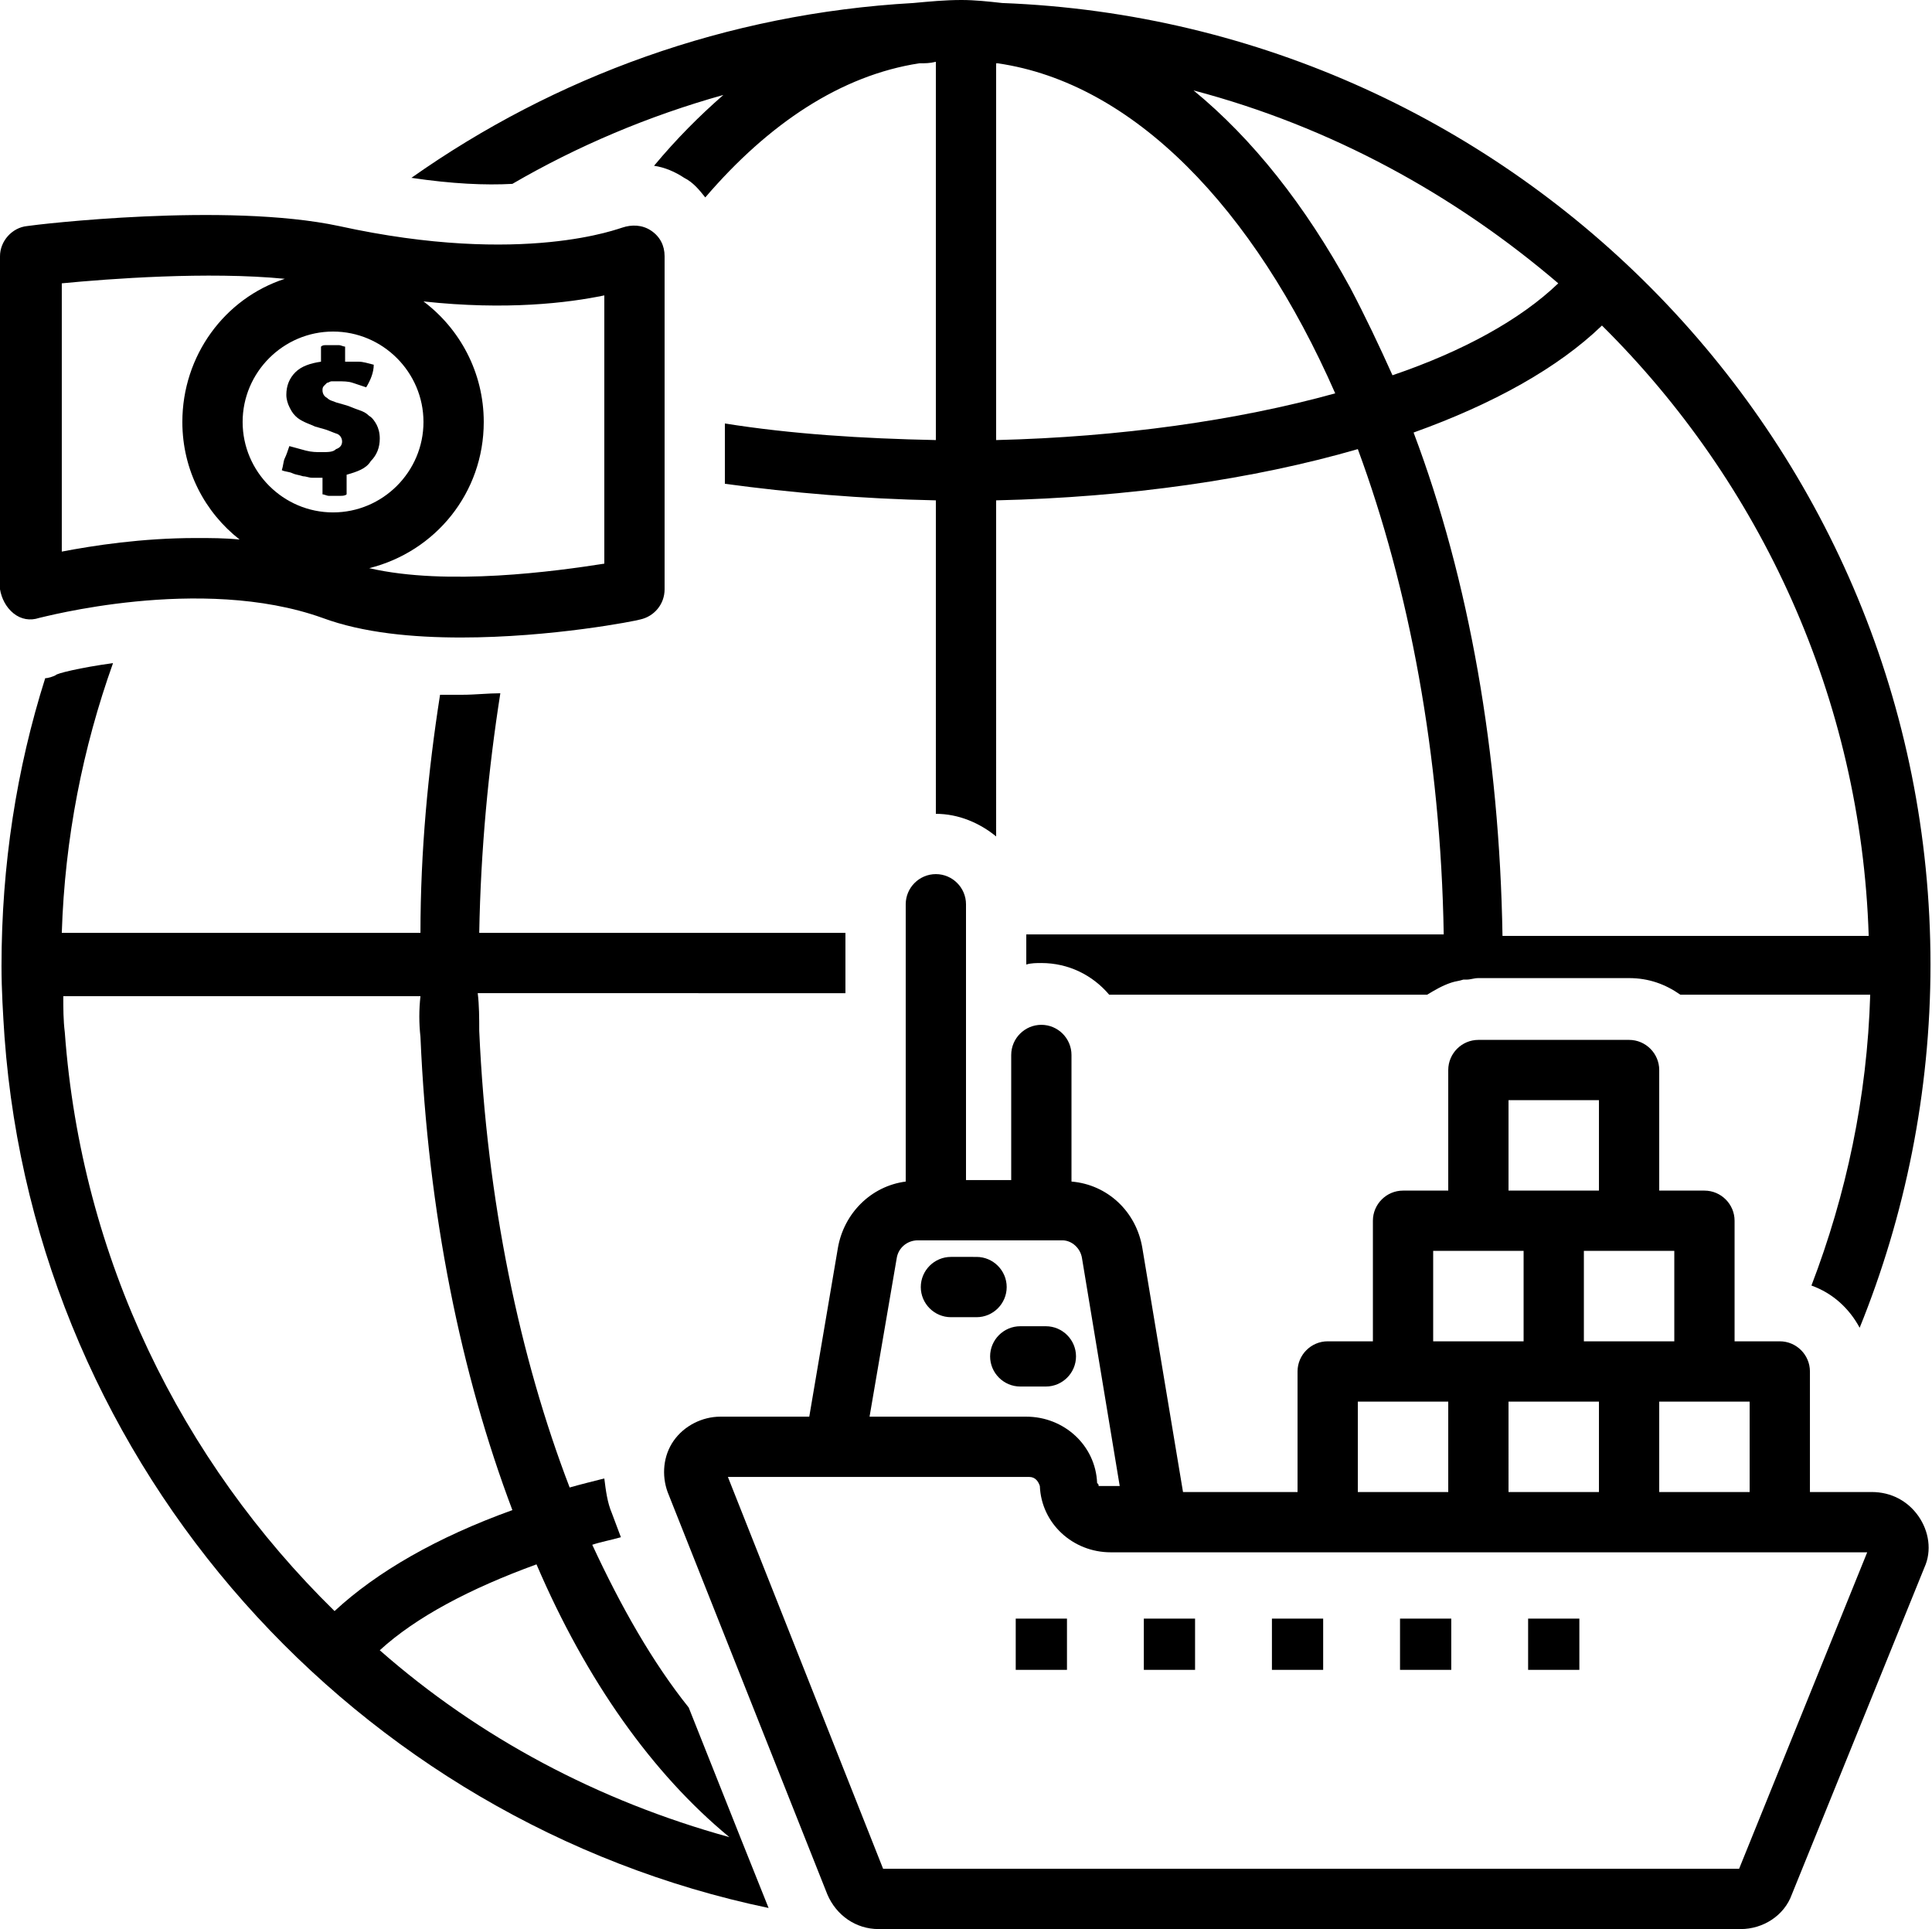 <?xml version="1.0" encoding="UTF-8"?><svg xmlns="http://www.w3.org/2000/svg" xmlns:xlink="http://www.w3.org/1999/xlink" height="128.0" preserveAspectRatio="xMidYMid meet" version="1.0" viewBox="-0.1 0.0 128.2 128.0" width="128.2" zoomAndPan="magnify"><g id="change1_1"><path d="M67.3 107.4H70.7V110.8H67.3z"/></g><g id="change1_2"><path d="M75.8 107.4H79.2V110.8H75.8z"/></g><g id="change1_3"><path d="M84.3 107.4H87.7V110.8H84.3z"/></g><g id="change1_4"><path d="M92.8 107.4H96.2V110.8H92.8z"/></g><g id="change1_5"><path d="M101.3 107.4H104.7V110.8H101.3z"/></g><g id="change1_6"><path d="M62,58c-1.1,0-2,0.9-2,2v18.4c-2.3,0.3-4.1,2.1-4.5,4.4L53.6,94h-5.9c-1.2,0-2.4,0.6-3.1,1.6c-0.7,1-0.8,2.3-0.4,3.4 l10.6,26.7c0.6,1.4,1.9,2.3,3.4,2.3h57.2c1.5,0,2.9-0.9,3.4-2.3l8.8-21.7c0.5-1.1,0.3-2.4-0.4-3.4c-0.7-1-1.8-1.6-3.1-1.6H120v-8 c0-1.1-0.9-2-2-2h-3v-8c0-1.1-0.9-2-2-2h-3v-8c0-1.1-0.9-2-2-2H98c-1.1,0-2,0.9-2,2v8h-3c-1.1,0-2,0.9-2,2v8h-3c-1.1,0-2,0.9-2,2v8 h-7.6l-2.7-16.2c-0.4-2.4-2.3-4.2-4.7-4.4V70c0-1.1-0.9-2-2-2s-2,0.9-2,2v8.3h-3V60C64,58.9,63.1,58,62,58z M115.3,124H58.5L48.2,98 h20c0.4,0,0.6,0.3,0.7,0.6c0.1,2.5,2.2,4.4,4.7,4.4H88h10h10h10h5.8L115.3,124z M100,93h3h3v6h-6V93z M116,99h-6v-6h3h3V99z M111,89 h-3h-3v-6h3h3V89z M100,73h6v6h-3h-3V73z M95,83h3h3v6h-3h-3V83z M90,93h3h3v6h-6V93z M71.7,83.5l2.5,15.1h-1.4c0-0.1,0-0.1-0.1-0.2 c-0.1-2.5-2.2-4.4-4.7-4.4H57.6l1.8-10.5c0.1-0.7,0.7-1.2,1.4-1.2h9.6C71,82.3,71.6,82.8,71.7,83.5z"/></g><g id="change1_7"><path d="M66.7,85.4c0-1.1-0.9-2-2-2H63c-1.1,0-2,0.9-2,2s0.9,2,2,2h1.7C65.8,87.4,66.7,86.5,66.7,85.4z"/></g><g id="change1_8"><path d="M67.6,88c-1.1,0-2,0.9-2,2s0.9,2,2,2h1.7c1.1,0,2-0.9,2-2s-0.9-2-2-2H67.6z"/></g><g id="change1_9"><path d="M0.8,40.7c0.5,0.4,1.1,0.5,1.7,0.3c0.1,0,10.7-2.9,18.8,0c2.7,1,6,1.3,9.2,1.3c6,0,11.6-1.1,11.9-1.2c0.9-0.2,1.6-1,1.6-2 V17c0-0.7-0.3-1.3-0.9-1.7c-0.6-0.4-1.3-0.4-1.9-0.2c-0.1,0-6.5,2.6-18.8-0.1c-7.5-1.6-20.1-0.1-20.7,0c-1,0.1-1.8,1-1.8,2v22.1 C0,39.7,0.3,40.3,0.8,40.7z M22,22c3.3,0,6,2.7,6,6s-2.7,6-6,6s-6-2.7-6-6S18.7,22,22,22z M40,19.6v17.8c-3.2,0.5-10.4,1.5-15.6,0.3 c4.4-1.1,7.6-5,7.6-9.7c0-3.3-1.6-6.2-4-8C33.5,20.6,37.6,20.1,40,19.6z M4,18.8c3.1-0.3,9.7-0.8,14.8-0.3c-4,1.3-6.8,5.1-6.8,9.5 c0,3.2,1.5,6,3.8,7.8c-1-0.1-1.9-0.1-2.9-0.1c-3.6,0-6.8,0.5-8.9,0.9V18.8z"/></g><g id="change1_10"><path d="M20,31.6c0.2,0,0.4,0.1,0.6,0.1c0.2,0,0.4,0,0.7,0v1.1c0.1,0,0.3,0.1,0.4,0.1s0.3,0,0.4,0s0.2,0,0.4,0c0.1,0,0.3,0,0.4-0.1 v-1.3c0.7-0.2,1.3-0.4,1.6-0.9c0.4-0.4,0.6-0.9,0.6-1.5c0-0.4-0.1-0.7-0.2-0.9c-0.1-0.2-0.3-0.5-0.5-0.6c-0.2-0.2-0.4-0.3-0.7-0.4 c-0.3-0.1-0.5-0.2-0.8-0.3l-0.7-0.2c-0.2-0.1-0.4-0.1-0.6-0.3c-0.2-0.1-0.3-0.3-0.3-0.5c0-0.1,0-0.2,0.1-0.3 c0.1-0.1,0.1-0.1,0.2-0.2c0.1,0,0.2-0.1,0.3-0.1s0.2,0,0.3,0c0.5,0,0.8,0,1.1,0.1c0.3,0.1,0.6,0.2,0.9,0.3c0.3-0.5,0.5-1,0.5-1.5 c-0.4-0.1-0.7-0.2-1-0.2C23.4,24,23.1,24,22.8,24V23c-0.1,0-0.3-0.1-0.4-0.1c-0.1,0-0.3,0-0.4,0s-0.2,0-0.4,0s-0.3,0-0.4,0.1v1 c-0.7,0.1-1.3,0.3-1.7,0.7s-0.6,0.9-0.6,1.5c0,0.3,0.1,0.6,0.2,0.8s0.2,0.4,0.4,0.6c0.2,0.2,0.4,0.3,0.6,0.4 c0.2,0.1,0.5,0.2,0.7,0.3l0.7,0.2c0.3,0.1,0.5,0.2,0.8,0.3c0.2,0.1,0.3,0.3,0.3,0.5c0,0.2-0.1,0.4-0.4,0.5C22,30,21.7,30,21.2,30 c-0.3,0-0.6,0-1-0.1s-0.7-0.2-1.1-0.3c-0.1,0.3-0.2,0.6-0.3,0.8s-0.1,0.5-0.2,0.8c0.2,0.1,0.5,0.1,0.7,0.2S19.7,31.5,20,31.6z"/></g><g id="change1_11"><path d="M50.9,126.6l-1.8-4.5h0l-3.5-8.8c-2.4-3-4.5-6.7-6.4-10.8c0.6-0.2,1.2-0.3,1.9-0.5l-0.6-1.6c-0.3-0.7-0.4-1.5-0.5-2.3 c-0.8,0.2-1.6,0.4-2.3,0.6c-3.3-8.6-5.5-19-6-30.3c0-0.8,0-1.7-0.1-2.5H56v-4H31.7c0.1-5.5,0.6-10.8,1.4-15.9 c-0.8,0-1.7,0.1-2.5,0.1c-0.5,0-1,0-1.5,0c-0.8,5.1-1.3,10.4-1.3,15.8H4c0.2-6.3,1.4-12.3,3.4-17.9c-2.2,0.3-3.8,0.7-3.8,0.8 C3.4,44.9,3.1,45,2.9,45C1,51,0,57.4,0,64.1c0,1.6,0.1,3.2,0.2,4.7C2.3,97.5,23.6,120.9,50.9,126.6z M48.3,121.9 c-8.7-2.4-16.6-6.6-23.2-12.4c2.4-2.2,6-4.1,10.4-5.7C38.8,111.5,43.2,117.7,48.3,121.9z M27.8,68.8c0.5,11.7,2.7,22.4,6.1,31.4 c-5,1.8-9,4.1-11.8,6.7C11.9,96.9,5.3,83.5,4.2,68.5c-0.1-0.8-0.1-1.6-0.1-2.4h23.7C27.7,67,27.7,67.9,27.8,68.8z"/></g><g id="change1_12"><path d="M66.4,0.2C65.5,0.1,64.6,0,63.7,0c-1.1,0-2.1,0.1-3.2,0.2C48.1,0.9,36.7,5.1,27.2,11.8c2.7,0.4,4.9,0.5,6.7,0.4 c4.3-2.5,9-4.5,14-5.9c-1.6,1.4-3.1,2.9-4.6,4.7c0.7,0.1,1.4,0.4,2,0.8c0.6,0.3,1,0.8,1.4,1.3c4.2-4.9,9-8.1,14.2-8.9 c0.4,0,0.7,0,1.1-0.1v25.1c-4.9-0.1-9.6-0.4-14-1.1v4c4.4,0.6,9.1,1,14,1.1V54c1.5,0,2.9,0.6,4,1.5V33.2c8.8-0.2,17.1-1.4,24-3.4 c3.4,9.2,5.5,20.3,5.7,32.2H68v2c0.3-0.1,0.7-0.1,1-0.1c1.8,0,3.4,0.8,4.5,2.1h21.1c0.5-0.3,1-0.6,1.6-0.8c0,0,0,0,0,0 c0.3-0.1,0.5-0.1,0.8-0.2c0.1,0,0.1,0,0.2,0c0.3,0,0.5-0.1,0.8-0.1h1.6h8.4c1.3,0,2.4,0.4,3.4,1.1H124c-0.2,6.8-1.6,13.3-3.9,19.3 c1.4,0.5,2.5,1.5,3.2,2.8c3-7.4,4.7-15.6,4.7-24.1C128,29.6,100.6,1.5,66.4,0.2z M103.3,18.8c-2.5,2.4-6.3,4.5-11,6.1 c-0.9-2-1.8-3.9-2.8-5.8c-3-5.5-6.5-9.9-10.4-13.1C88.2,8.4,96.4,12.9,103.3,18.8z M66,29.2v-25c0,0,0.1,0,0.1,0 c9,1.3,17,9.6,22.4,21.9C82,27.9,74.2,29,66,29.2z M99.6,62.1c-0.2-12.1-2.2-23.6-5.9-33.4c5.3-1.9,9.6-4.3,12.5-7.1 c10.5,10.4,17.2,24.7,17.7,40.5H99.6z"/></g></svg>